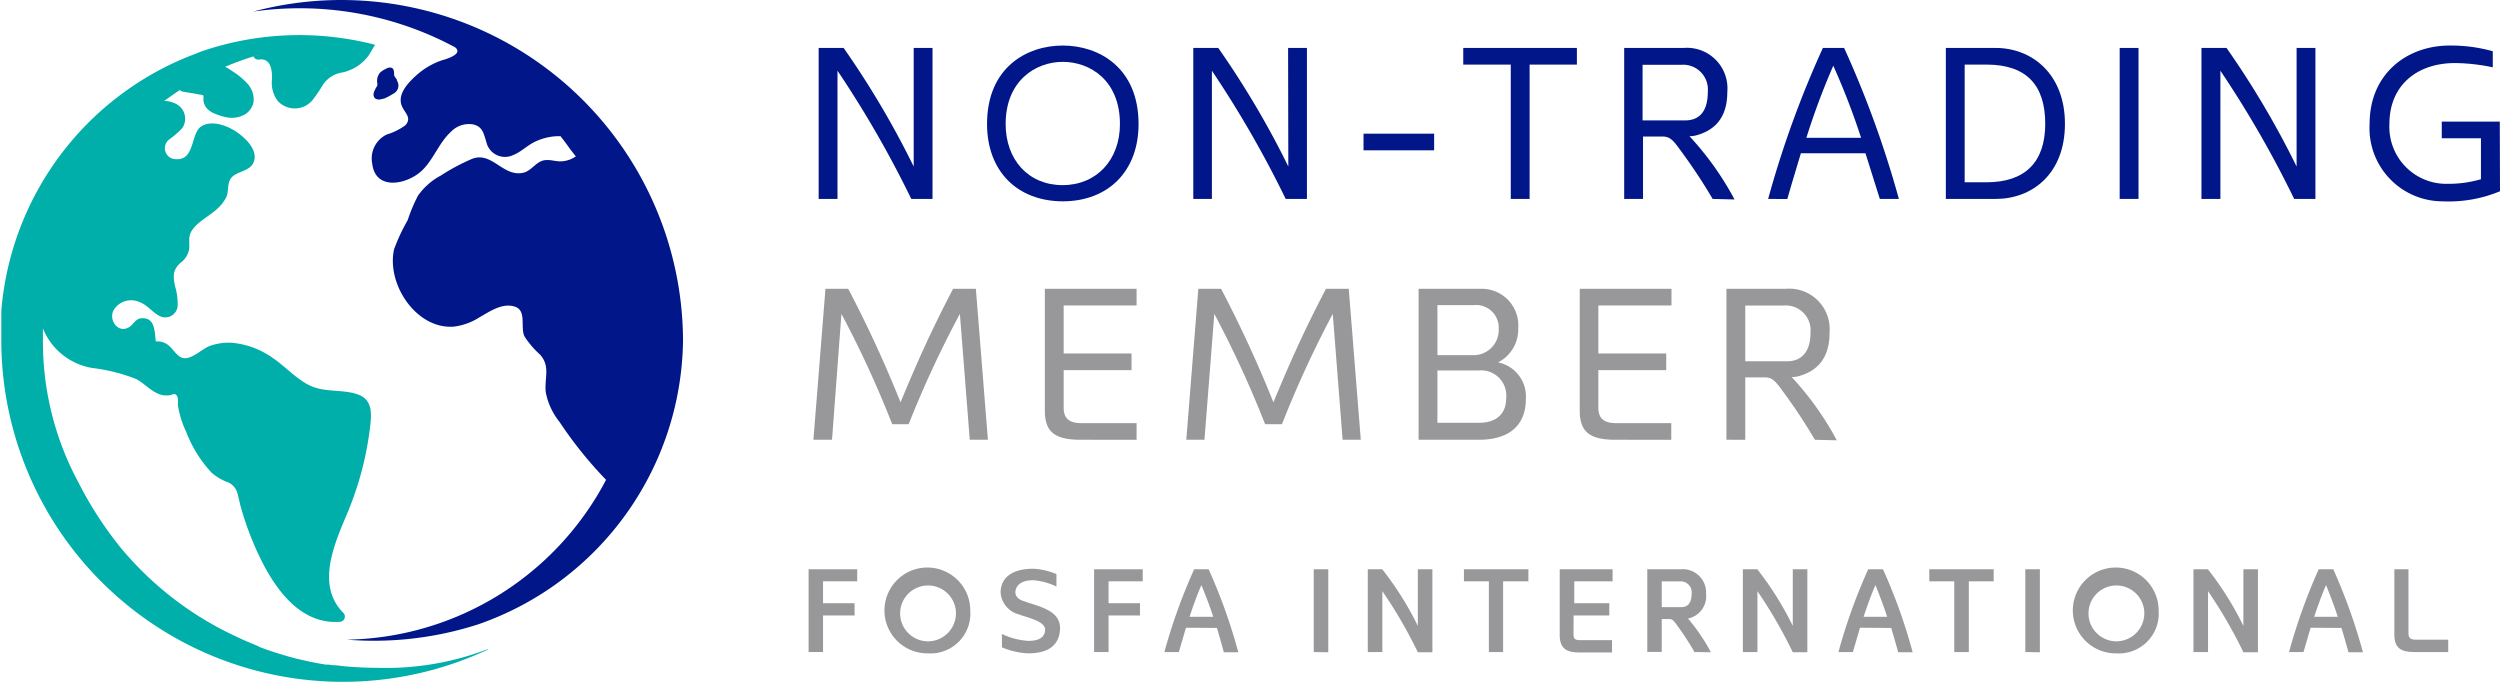 <svg xmlns="http://www.w3.org/2000/svg" viewBox="0 0 228.36 62.34"><defs><style>.cls-1{fill:#98989a;}.cls-2{fill:#00afaa;}.cls-3{fill:#001689;}</style></defs><g id="Layer_2" data-name="Layer 2"><g id="Layer_1-2" data-name="Layer 1"><path class="cls-1" d="M75.18,59.56H73.86V52H78.3V53.1H75.18v2h2.88v1.12H75.18Z"></path><path class="cls-1" d="M84.76,59.68a3.92,3.92,0,1,1,3.87-3.89A3.64,3.64,0,0,1,84.76,59.68Zm2.55-3.89a2.55,2.55,0,1,0-2.55,2.79A2.56,2.56,0,0,0,87.31,55.79Z"></path><path class="cls-1" d="M91.52,57.91a6.52,6.52,0,0,0,2.4.63c.87,0,1.5-.24,1.55-1,0-.61-.86-.92-1.92-1.26a2.42,2.42,0,0,1-.44-.15,2.22,2.22,0,0,1-1.71-2c0-1.32,1-2.18,3-2.18a6.3,6.3,0,0,1,2.1.49v1.14A5.91,5.91,0,0,0,94.37,53c-1.14,0-1.59.51-1.62,1.09,0,.09,0,.59.77.82l.43.15c1.69.52,3,1,2.87,2.53s-1.31,2.09-2.9,2.09a7,7,0,0,1-2.4-.55Z"></path><path class="cls-1" d="M101.26,59.56H99.94V52h4.44V53.1h-3.12v2h2.87v1.12h-2.87Z"></path><path class="cls-1" d="M108.33,57.34l-.65,2.22h-1.32A51,51,0,0,1,109.08,52h1.32a49.81,49.81,0,0,1,2.71,7.58h-1.32q-.3-1.12-.63-2.22Zm2.49-1c-.32-1-.66-1.87-1.08-2.9-.43,1-.76,1.93-1.08,2.9Z"></path><path class="cls-1" d="M120,59.56V52h1.33v7.58Z"></path><path class="cls-1" d="M126.27,59.56h-1.33V52h1.32a29,29,0,0,1,3.25,5.17V52h1.33v7.58h-1.33A42,42,0,0,0,126.27,54Z"></path><path class="cls-1" d="M136,59.56V53.1h-2.28V52h5.89V53.1H137.3v6.46Z"></path><path class="cls-1" d="M143.73,58c0,.25.09.47.52.47h3v1.13h-3c-1.22,0-1.76-.41-1.78-1.54V52h4.83V53.1h-3.5v2H147v1.12h-3.26Z"></path><path class="cls-1" d="M154.78,59.56a24.86,24.86,0,0,0-1.53-2.36c-.35-.49-.48-.65-.75-.65h-.71v3h-1.32V52h3.06a2.13,2.13,0,0,1,2.31,2.24,2.08,2.08,0,0,1-1.65,2.26,17.29,17.29,0,0,1,2.09,3.08Zm-1.19-4.1c.46,0,.93-.25.93-1.24a1,1,0,0,0-1.09-1.11h-1.64v2.35Z"></path><path class="cls-1" d="M160.53,59.56H159.2V52h1.32a28.94,28.94,0,0,1,3.24,5.17V52h1.33v7.58h-1.33A43,43,0,0,0,160.53,54Z"></path><path class="cls-1" d="M169.9,57.34l-.65,2.22h-1.32A51,51,0,0,1,170.65,52H172a49.81,49.81,0,0,1,2.71,7.58h-1.32c-.21-.75-.42-1.49-.64-2.22Zm2.48-1c-.32-1-.66-1.87-1.07-2.9-.43,1-.76,1.93-1.08,2.9Z"></path><path class="cls-1" d="M178.51,59.56V53.1h-2.28V52h5.88V53.1h-2.27v6.46Z"></path><path class="cls-1" d="M185,59.56V52h1.33v7.58Z"></path><path class="cls-1" d="M193.31,59.68a3.92,3.92,0,1,1,3.87-3.89A3.64,3.64,0,0,1,193.31,59.68Zm2.55-3.89a2.55,2.55,0,1,0-2.55,2.79A2.56,2.56,0,0,0,195.86,55.79Z"></path><path class="cls-1" d="M201.69,59.56h-1.33V52h1.32a28.94,28.94,0,0,1,3.24,5.17V52h1.33v7.58h-1.33A43,43,0,0,0,201.69,54Z"></path><path class="cls-1" d="M211.06,57.34l-.65,2.22h-1.32A52.06,52.06,0,0,1,211.8,52h1.33a50.91,50.91,0,0,1,2.71,7.58h-1.32c-.21-.75-.42-1.49-.64-2.22Zm2.48-1c-.32-1-.66-1.87-1.07-2.9-.43,1-.76,1.93-1.08,2.9Z"></path><path class="cls-1" d="M220,57.86c0,.31.11.57.63.57h3v1.13h-3.14c-1.22,0-1.76-.41-1.78-1.54V52H220Z"></path><polygon class="cls-2" points="51 12.43 51 12.43 51 12.43 51 12.43 51 12.43"></polygon><polygon class="cls-2" points="55.43 43.88 55.42 43.88 55.42 43.89 55.43 43.88"></polygon><polygon class="cls-2" points="52.59 14.28 52.59 14.28 52.6 14.29 52.6 14.29 52.59 14.28"></polygon><path class="cls-2" d="M44.51,59.31A25.92,25.92,0,0,1,34.41,61a31.57,31.57,0,0,1-3.22-.17h0l-.49-.06-.23,0L30,60.71l-.24,0c-.51-.08-1-.18-1.52-.28l-.3-.07-.41-.09-.34-.08-.38-.1c-.22-.06-.44-.11-.65-.18l-.31-.09-.43-.13-.32-.1-.44-.15-.28-.09-.69-.26L23.53,59,23,58.78l-.24-.1-.51-.22-.22-.1-.7-.33A30.14,30.14,0,0,1,11,50,34,34,0,0,1,7.18,44.1h0A27.11,27.11,0,0,1,3.92,31.17q0-.59,0-1.17a5.89,5.89,0,0,0,4.49,3.61,16.32,16.32,0,0,1,4,1c1,.51,1.76,1.65,3,1.5.32,0,.52-.26.72,0s.1.68.13.94a8.48,8.48,0,0,0,.75,2.4,11.43,11.43,0,0,0,2.32,3.73,5,5,0,0,0,1.34.82,1.49,1.49,0,0,1,1,1c.13.44.21.89.33,1.32a27.73,27.73,0,0,0,1.87,4.86c1.4,2.8,3.65,5.86,7.15,5.62a.48.48,0,0,0,.35-.81c-2.45-2.45-.92-6.08.21-8.77a29.34,29.34,0,0,0,2.26-8.52c.11-1.11.09-2.2-1.1-2.65-1.34-.5-2.85-.2-4.19-.73s-2.4-1.79-3.62-2.61a7.61,7.61,0,0,0-3.65-1.39,5.11,5.11,0,0,0-2.09.27c-.74.26-1.72,1.33-2.53,1.1-.56-.16-.94-1-1.49-1.3a1.61,1.61,0,0,0-.94-.2c-.11-.9-.06-2.18-1.26-2.12-.56,0-.72.5-1.13.78-1,.69-1.94-.58-1.47-1.5a1.86,1.86,0,0,1,2.39-.75c.7.26,1.12.89,1.76,1.23a1.13,1.13,0,0,0,1.71-1A5.7,5.7,0,0,0,16,26.18c-.2-.92-.25-1.51.5-2.18a2,2,0,0,0,.77-1.2c.09-.6-.12-1.14.23-1.7.56-.88,1.63-1.35,2.37-2.05a3.69,3.69,0,0,0,.78-1c.24-.5.12-1.08.33-1.56.4-.93,1.91-.7,2.23-1.79s-.86-2.14-1.62-2.66-2.21-1.12-3.2-.5-.56,3.12-2.32,3a1,1,0,0,1-.61-1.8,9.26,9.26,0,0,0,1.16-1,1.52,1.52,0,0,0-.75-2.34A2.18,2.18,0,0,0,15,9.22c.47-.34.94-.67,1.43-1a.58.58,0,0,0,.31.16l.92.15.52.1a1.11,1.11,0,0,1,.4.09h0a.24.24,0,0,1,0,.09,1.61,1.61,0,0,1,0,.31A1.27,1.27,0,0,0,19,10a1.9,1.9,0,0,0,.7.41,4.73,4.73,0,0,0,.88.28,2.44,2.44,0,0,0,1.66-.17,1.7,1.7,0,0,0,.92-1.2,2.14,2.14,0,0,0-.54-1.66,6.75,6.75,0,0,0-1.4-1.16,5,5,0,0,0-.65-.4,26.92,26.92,0,0,1,3.34-1.17l-.76.23,0,0h0a.5.5,0,0,0,.53.28c1.07-.15,1.18,1,1.17,1.77a2.76,2.76,0,0,0,.51,2,2.11,2.11,0,0,0,3.19-.07,13.25,13.25,0,0,0,.95-1.4,2.61,2.61,0,0,1,1.82-1.13,4.05,4.05,0,0,0,2.36-1.55l.16-.26.42-.71v0h0a27.55,27.55,0,0,0-15.87.61L17.63,5A27.45,27.45,0,0,0,.12,28.39a.86.86,0,0,1,0,.16c0,.26,0,.52,0,.77,0,.08,0,.15,0,.22s0,.22,0,.33,0,.32,0,.48,0,.36,0,.54v.28A31.21,31.21,0,0,0,44.62,59.31Z"></path><path class="cls-3" d="M34.24,8.23c-.21.39-.1.62,0,.74a.65.65,0,0,0,.59.09L35.1,9a6.26,6.26,0,0,0,.95-.52.81.81,0,0,0,.27-1,.61.61,0,0,0-.07-.14l0-.06a.41.41,0,0,0-.05-.09A.83.83,0,0,1,36,6.86c0-.18,0-.39-.08-.54a.34.34,0,0,0-.33-.15.86.86,0,0,0-.35.12,2.27,2.27,0,0,0-.5.32h0a1.13,1.13,0,0,0-.27,1c0,.2,0,.22-.07.32A1.92,1.92,0,0,0,34.24,8.23Z"></path><path class="cls-3" d="M52.6,14.29l-.09.05,0,0h0a2.48,2.48,0,0,1-1.34.4c-.41,0-.81-.14-1.23-.12-.95,0-1.32,1-2.19,1.17-1.84.36-2.82-2-4.65-1.27a18.88,18.88,0,0,0-2.84,1.52,5.92,5.92,0,0,0-2.09,1.85,14.88,14.88,0,0,0-.93,2.22A17.29,17.29,0,0,0,36,22.76c-.72,3.17,2,7.3,5.41,7.08A5.55,5.55,0,0,0,43.77,29c.94-.53,2.08-1.35,3.23-1s.5,1.88.91,2.73a8.11,8.11,0,0,0,1.43,1.67c.95,1.08.38,2.15.51,3.41a6.15,6.15,0,0,0,1.26,2.73,37.3,37.3,0,0,0,4.25,5.29,27.27,27.27,0,0,1-23.68,14.6,31,31,0,0,0,12-1.4A27.8,27.8,0,0,0,62.39,31.13,31.21,31.21,0,0,0,23.12,1.06,30,30,0,0,1,40.7,3.87l.84.43c.93.68-1.12,1.19-1.12,1.19A6.73,6.73,0,0,0,38,6.91c-.71.64-1.69,1.67-1.32,2.7.24.69,1,1.12.34,1.84a5.74,5.74,0,0,1-1.7.84A2.42,2.42,0,0,0,34,14.94c.3,2.63,3.45,1.87,4.73.45.93-1,1.43-2.41,2.46-3.35a2.27,2.27,0,0,1,2-.68c.91.18,1,.88,1.24,1.63a1.74,1.74,0,0,0,2.43,1.18c.73-.28,1.29-.88,2-1.22a5.25,5.25,0,0,1,2-.51h.34c.31.39.61.8.9,1.21"></path><path class="cls-3" d="M83.46,4.38h1.72V18.17H83.24A96.88,96.88,0,0,0,76.5,6.46V18.17H74.78V4.38h2.28a81.14,81.14,0,0,1,6.4,10.83Z"></path><path class="cls-3" d="M97.1,18.39c-4.18,0-6.94-2.76-6.94-7.06,0-5.18,3.64-7.17,6.92-7.17s6.92,2,6.92,7.17c0,4.3-2.76,7.06-6.94,7.06Zm5.2-7.06c0-4-2.74-5.68-5.22-5.68s-5.22,1.72-5.22,5.68c0,3.26,2.08,5.58,5.2,5.58S102.3,14.59,102.3,11.33Z"></path><path class="cls-3" d="M117.66,4.38h1.72V18.17h-1.94A96.88,96.88,0,0,0,110.7,6.46V18.17H109V4.38h2.28a81.14,81.14,0,0,1,6.4,10.83Z"></path><path class="cls-3" d="M131,13.73h-6.45V12.21H131Z"></path><path class="cls-3" d="M138,18.17V5.9h-4.34V4.38h10.38V5.9h-4.32V18.17Z"></path><path class="cls-3" d="M156.44,18.17a50.54,50.54,0,0,0-2.88-4.36c-.72-1-1-1.34-1.72-1.34h-1.76v5.7h-1.72V4.38h5.42a3.7,3.7,0,0,1,4,4c0,2.68-1.46,3.62-2.9,4a2.67,2.67,0,0,1-.56.06,27.54,27.54,0,0,1,4.12,5.78ZM153.9,11C155,11,156,10.45,156,8.35a2.26,2.26,0,0,0-2.44-2.43h-3.52V11Z"></path><path class="cls-3" d="M161.51,18.17a91.65,91.65,0,0,1,5-13.79h1.94a92.65,92.65,0,0,1,5,13.79h-1.74L170.4,14h-5.9c-.42,1.4-.84,2.78-1.24,4.18ZM165,12.59h5A65.91,65.91,0,0,0,167.46,6,66.22,66.22,0,0,0,165,12.59Z"></path><path class="cls-3" d="M179.46,18.17h-1.72V4.38h4.56c3.28,0,6.32,2.35,6.32,6.93s-3,6.86-6.32,6.86Zm2-1.52c3.5,0,5.36-1.82,5.36-5.34s-1.7-5.41-5.36-5.41h-2V16.65Z"></path><path class="cls-3" d="M193.62,18.17V4.38h1.72V18.17Z"></path><path class="cls-3" d="M209.78,4.38h1.72V18.17h-1.94a96.88,96.88,0,0,0-6.74-11.71V18.17h-1.73V4.38h2.29a81.14,81.14,0,0,1,6.4,10.83Z"></path><path class="cls-3" d="M228.36,17.47a12.21,12.21,0,0,1-5.25.92,6.68,6.68,0,0,1-6.66-7.08c0-4.58,3.42-7.15,7.31-7.15a14.18,14.18,0,0,1,3.94.52V6.15a17.25,17.25,0,0,0-3.44-.39c-3.52,0-6,2.07-6,5.55a5.2,5.2,0,0,0,5.36,5.48,10.5,10.5,0,0,0,3-.42V12.63h-3.58V11.11h5.3Z"></path><path class="cls-1" d="M81.5,38.75a96.44,96.44,0,0,0-4.64-10.08L76,40.17H74.3l1.1-13.79h2.08a111.93,111.93,0,0,1,4.78,10.37c1.5-3.64,2.86-6.66,4.8-10.37h2.08l1.1,13.79H88.58l-.9-11.5A96.44,96.44,0,0,0,83,38.75Z"></path><path class="cls-1" d="M97.16,37.29c0,.72.32,1.36,1.58,1.36h5.08v1.52H98.44c-2-.06-3-.66-3-2.62V26.38h8.38V27.9H97.16v4.39h6.2v1.52h-6.2Z"></path><path class="cls-1" d="M115.56,38.75a96.44,96.44,0,0,0-4.64-10.08l-.9,11.5h-1.66l1.1-13.79h2.08a111.93,111.93,0,0,1,4.78,10.37c1.5-3.64,2.86-6.66,4.8-10.37h2.08l1.1,13.79h-1.66l-.9-11.5a96.44,96.44,0,0,0-4.64,10.08Z"></path><path class="cls-1" d="M139.38,36.41c0,2.64-1.74,3.76-4.3,3.76h-5.5V26.38h5.74A3.34,3.34,0,0,1,138.68,30a3.37,3.37,0,0,1-1.84,3.1A3.18,3.18,0,0,1,139.38,36.41ZM136.9,30a2.07,2.07,0,0,0-2.28-2.13H131.3v4.57h3.46A2.31,2.31,0,0,0,136.9,30Zm-5.6,3.84v4.78h3.8c1.4,0,2.48-.66,2.48-2.24a2.3,2.3,0,0,0-2.5-2.54Z"></path><path class="cls-1" d="M146,37.29c0,.72.32,1.36,1.58,1.36h5.08v1.52H147.3c-2-.06-3-.66-3-2.62V26.38h8.38V27.9H146v4.39h6.2v1.52H146Z"></path><path class="cls-1" d="M165.78,40.17a50.54,50.54,0,0,0-2.88-4.36c-.72-1-1-1.34-1.72-1.34h-1.76v5.7H157.7V26.38h5.42a3.7,3.7,0,0,1,4,4c0,2.68-1.46,3.62-2.9,4a2.67,2.67,0,0,1-.56.06,27.54,27.54,0,0,1,4.12,5.78ZM163.24,33c1.06,0,2.14-.56,2.14-2.66a2.26,2.26,0,0,0-2.44-2.43h-3.52V33Z"></path></g></g></svg>